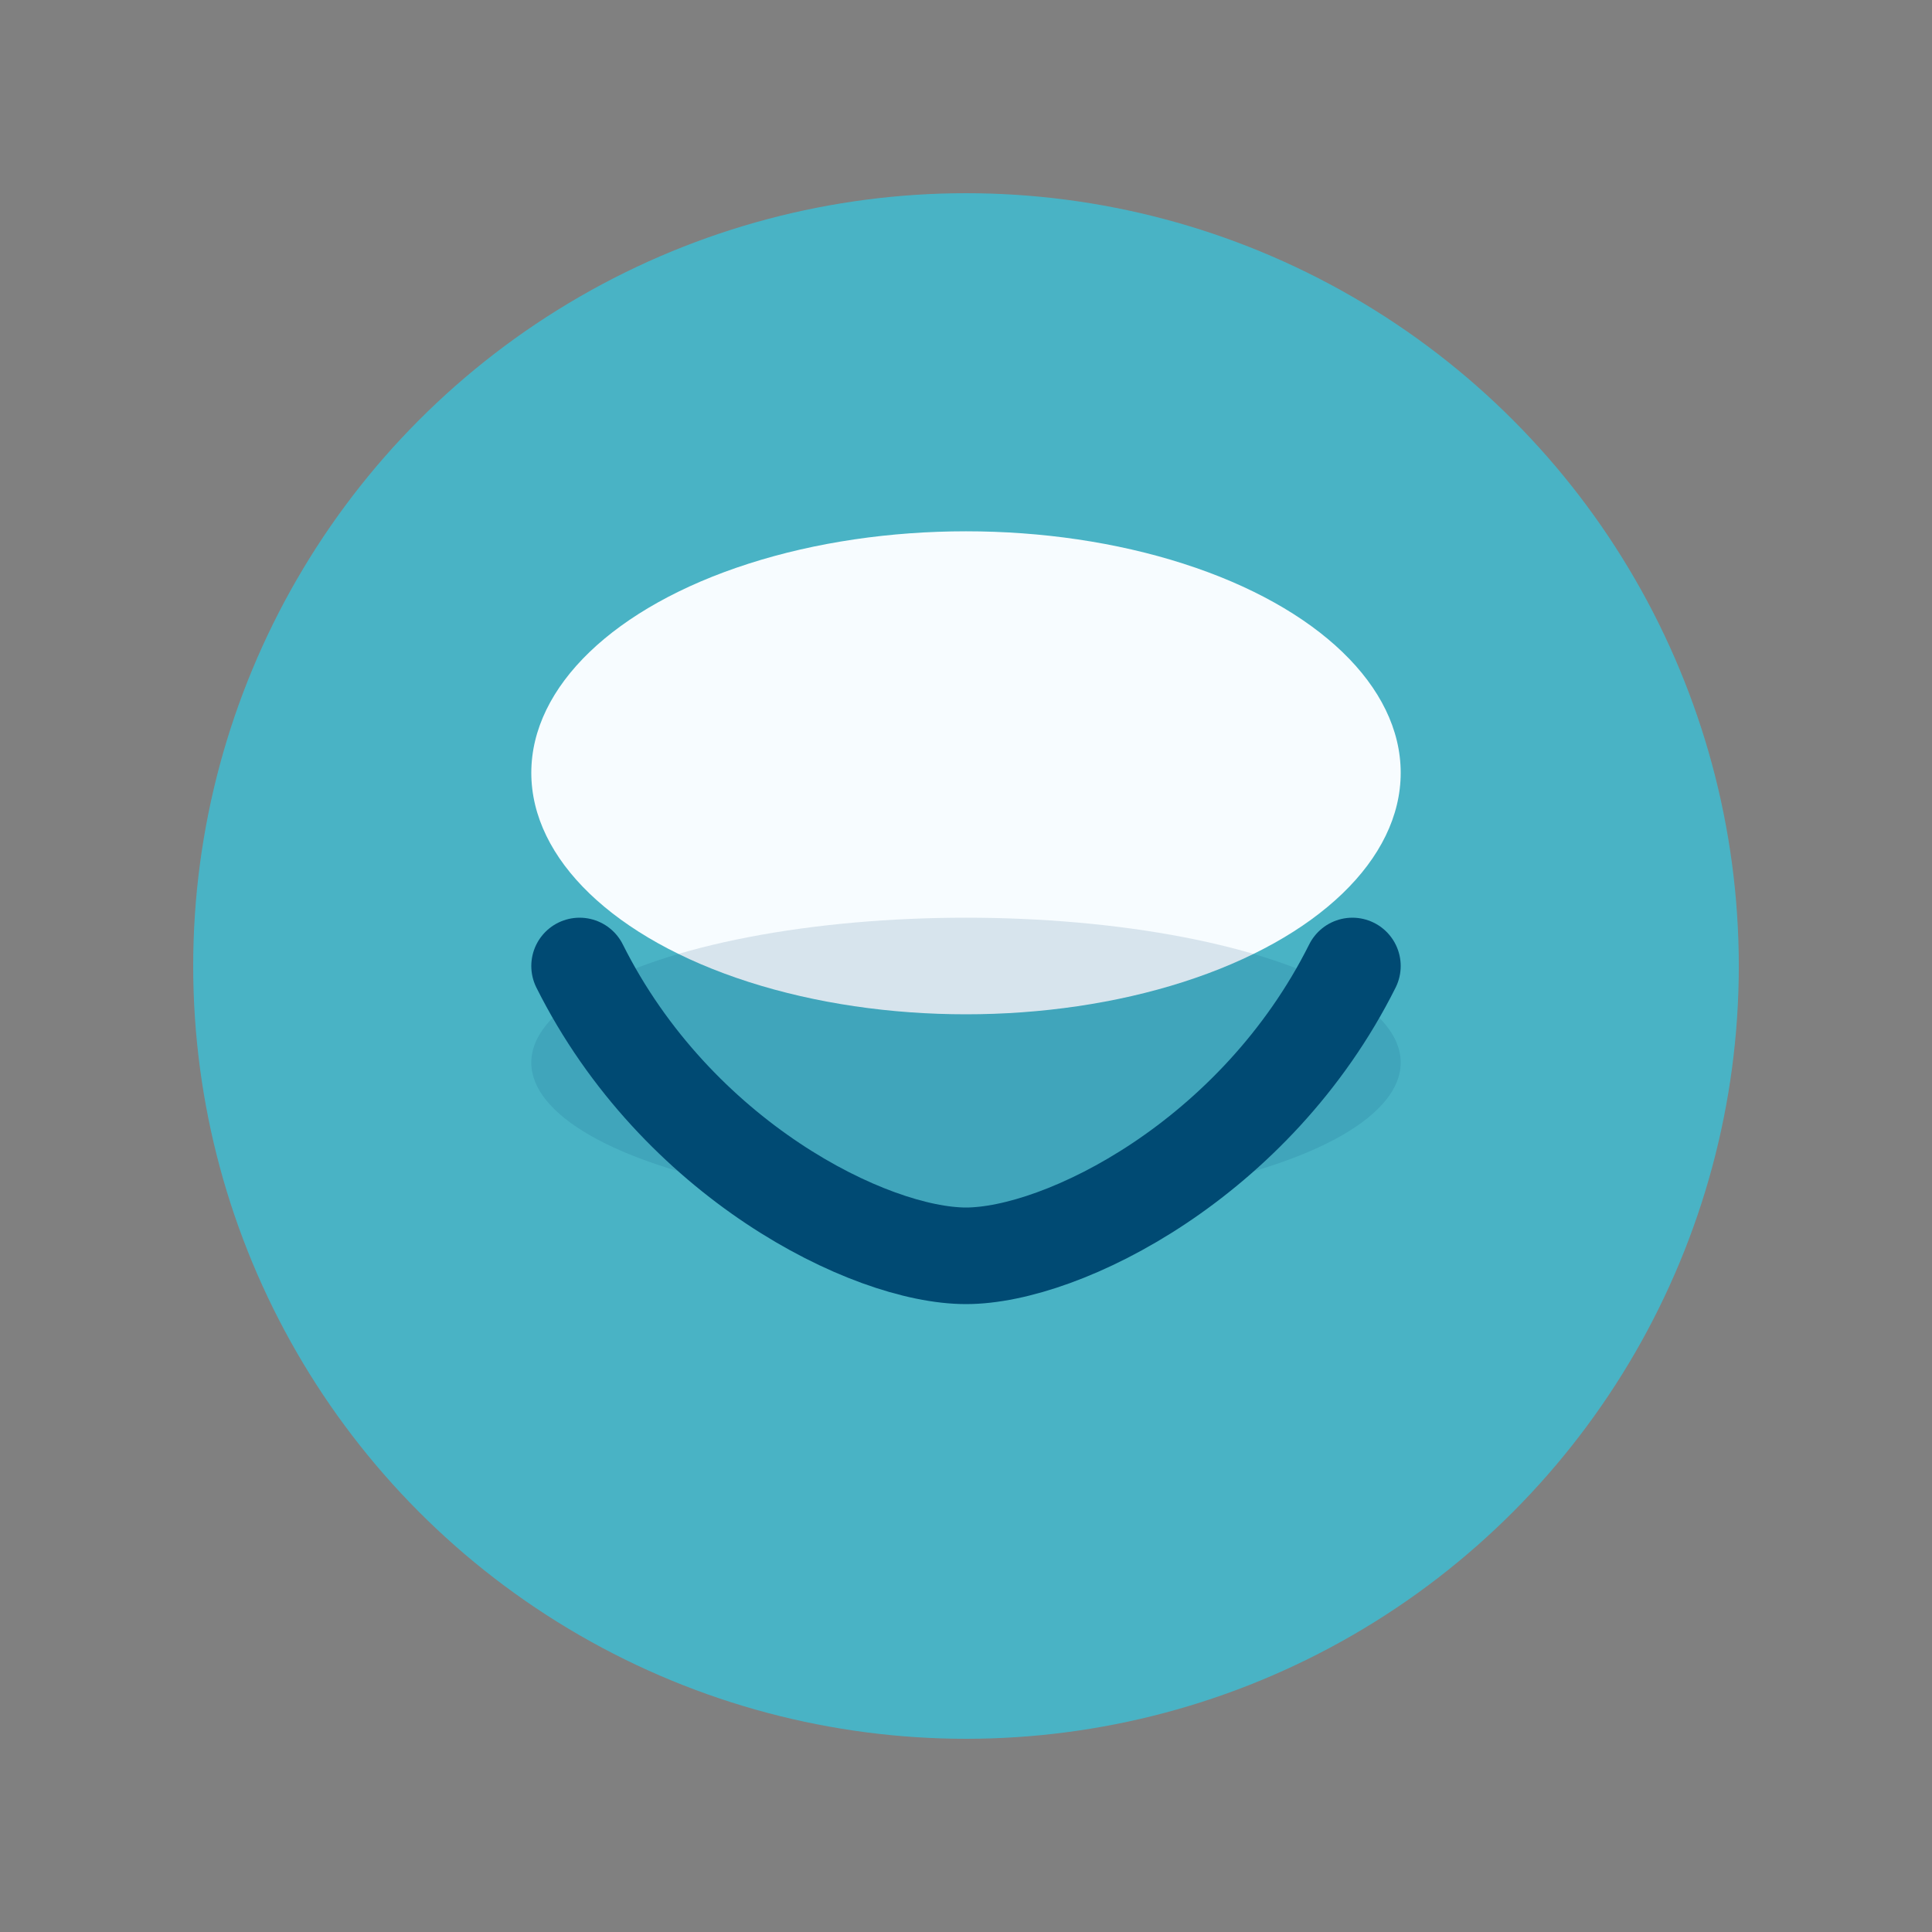 <?xml version="1.0" encoding="UTF-8"?>
<svg xmlns="http://www.w3.org/2000/svg" width="40" height="40" viewBox="0 0 40 40"><rect x="0" y="0" width="40" height="40" fill="#808080" stroke="none"/><ellipse cx="20" cy="20" rx="16" ry="16" fill="#49B3C5"/><ellipse cx="20" cy="16" rx="9" ry="5" fill="#F7FCFF"/><ellipse cx="20" cy="22" rx="9" ry="3" fill="#004A73" fill-opacity=".13"/><path d="M28 20c-2 4-6 6-8 6s-6-2-8-6" fill="none" stroke="#004A73" stroke-width="2" stroke-linecap="round"/></svg>